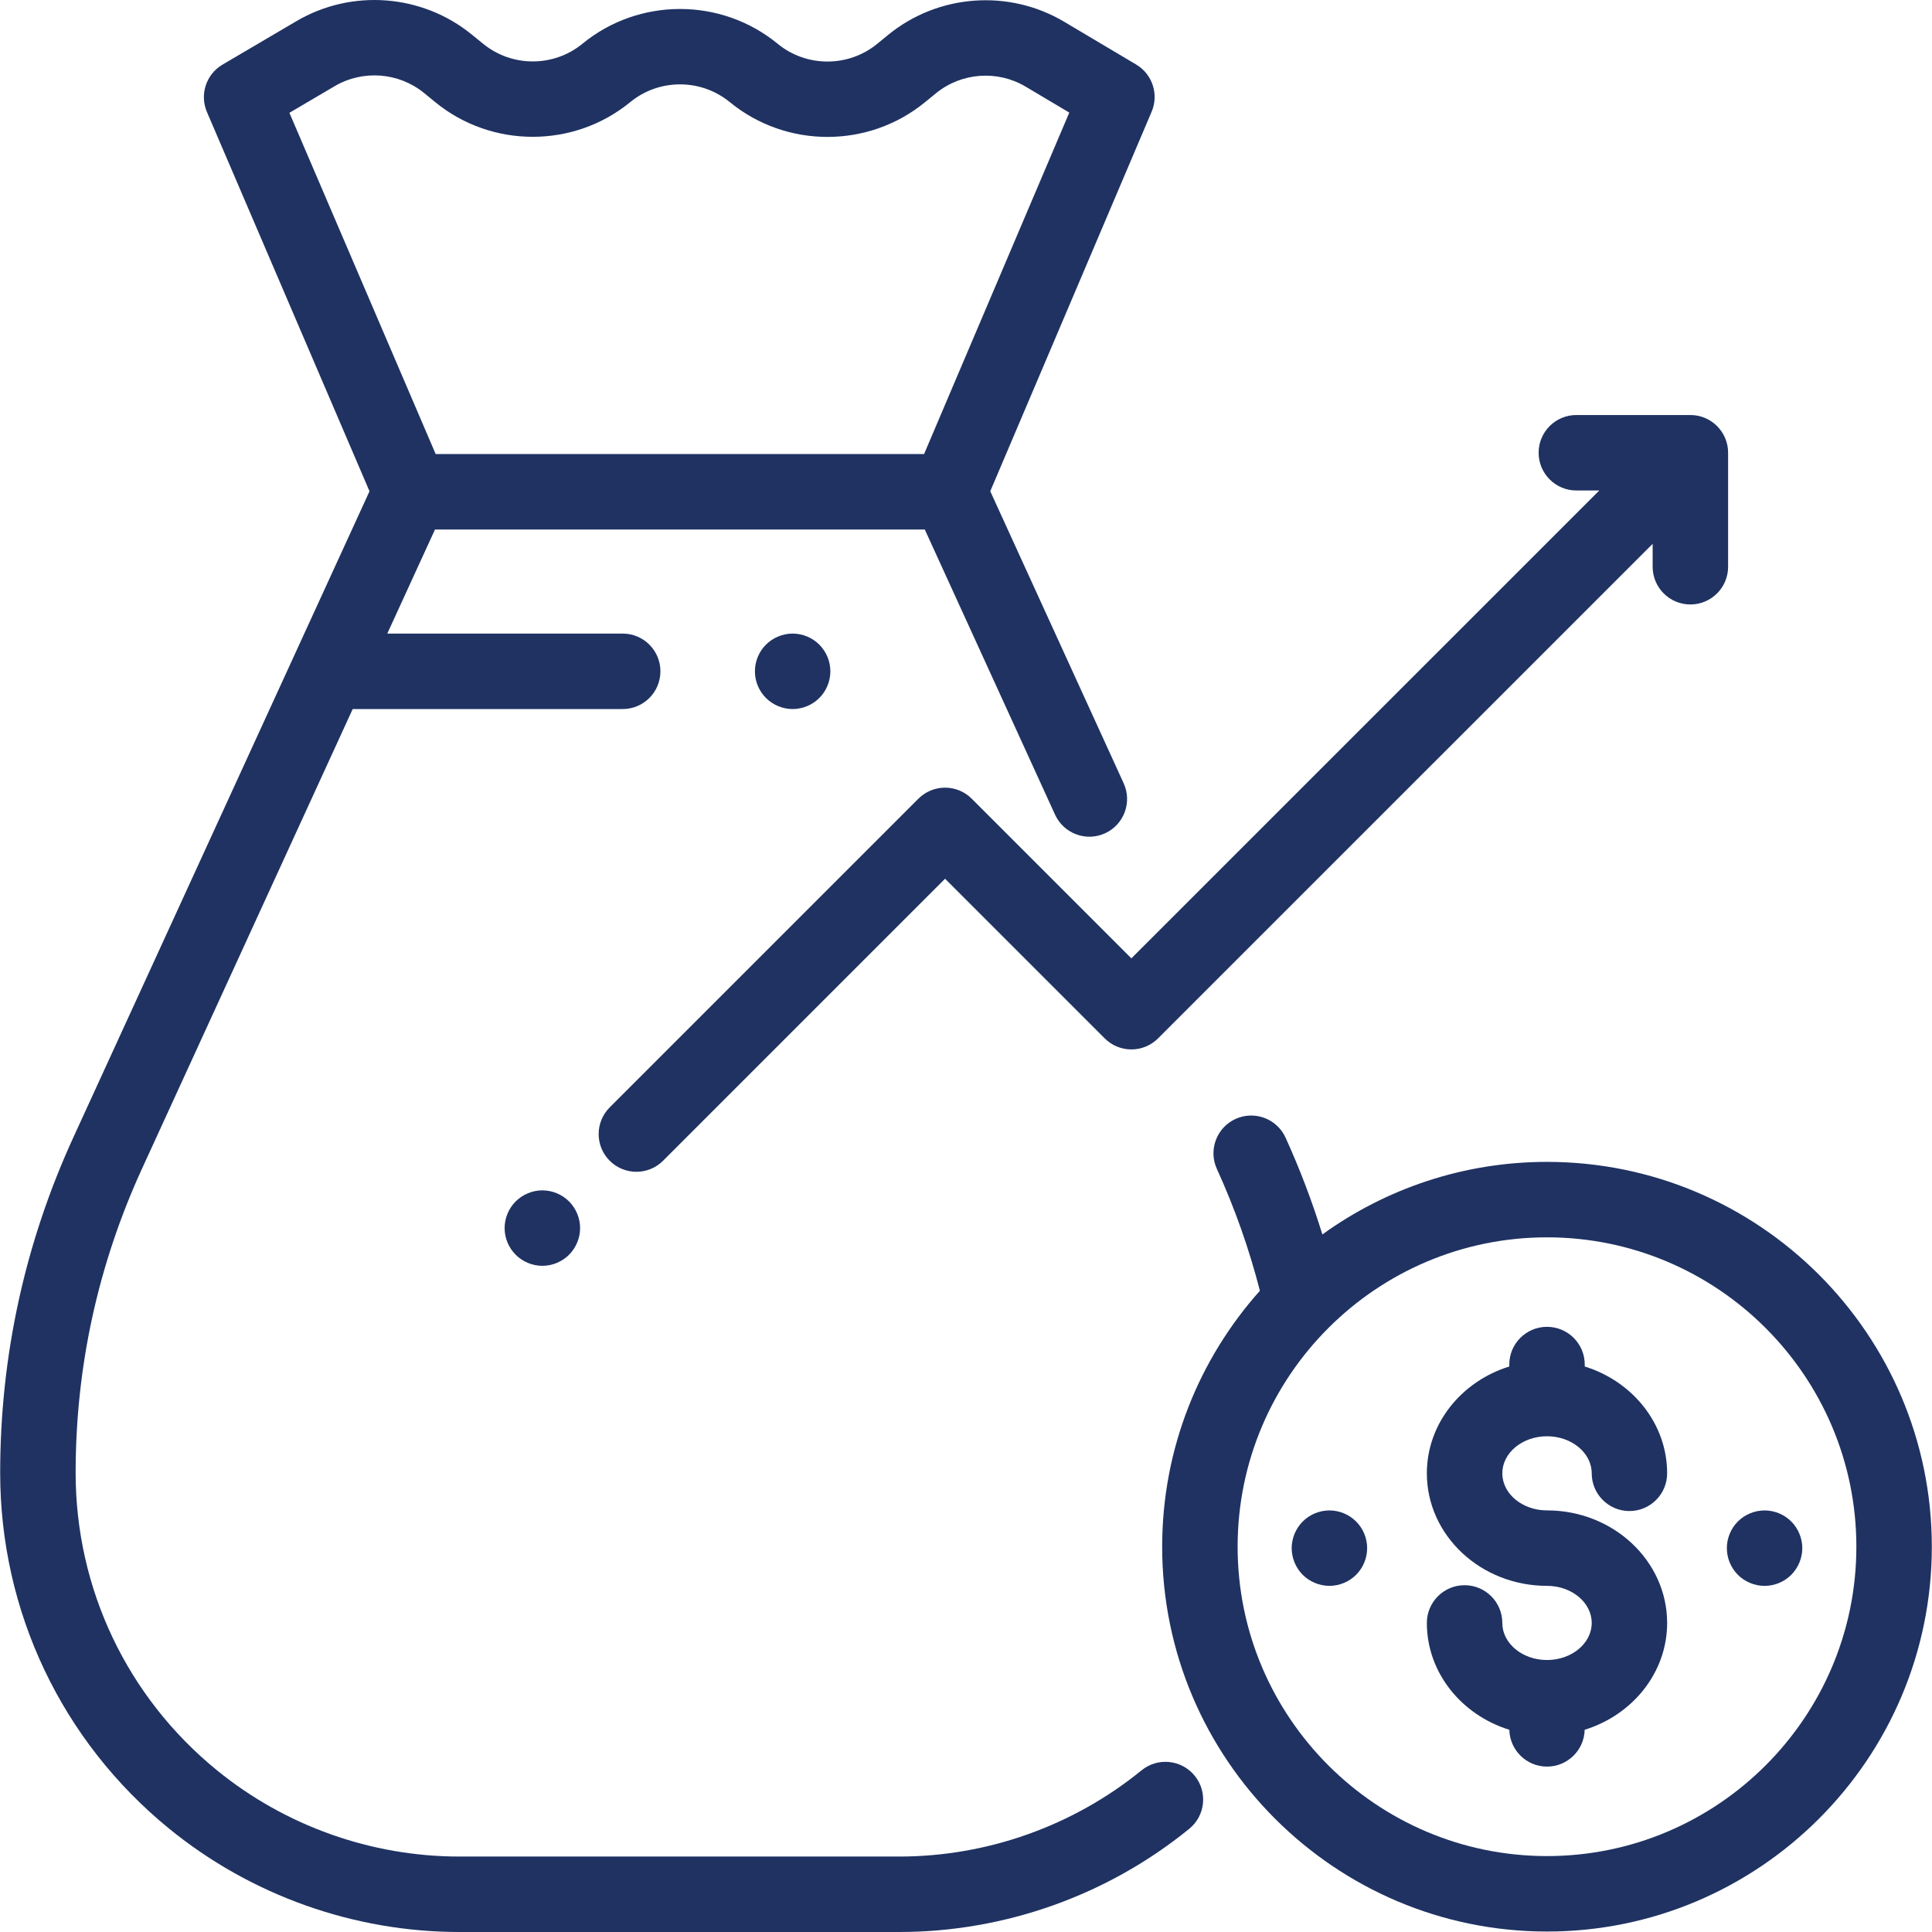 <svg width="54" height="54" viewBox="0 0 54 54" fill="none" xmlns="http://www.w3.org/2000/svg">
<g clip-path="url(#clip0)">
<path d="M22.9 18.018C22.704 17.822 22.432 17.709 22.155 17.709C21.877 17.709 21.605 17.822 21.409 18.018C21.212 18.214 21.1 18.486 21.1 18.764C21.1 19.041 21.212 19.313 21.409 19.509C21.605 19.705 21.877 19.818 22.155 19.818C22.432 19.818 22.704 19.705 22.9 19.509C23.096 19.313 23.209 19.041 23.209 18.764C23.209 18.486 23.096 18.214 22.9 18.018Z" fill="#1F3262"/>
<path d="M33.392 49.632C33.024 49.181 32.359 49.113 31.908 49.48C30 51.035 27.594 51.891 25.133 51.891H12.838C10.377 51.891 7.972 51.035 6.064 49.48C3.553 47.435 2.114 44.405 2.114 41.166C2.114 38.211 2.738 35.35 3.97 32.663L9.858 19.818H17.404C17.987 19.818 18.459 19.346 18.459 18.763C18.459 18.181 17.987 17.709 17.404 17.709H10.825L12.158 14.8H25.848L29.489 22.77C29.731 23.299 30.357 23.533 30.886 23.291C31.416 23.049 31.649 22.423 31.407 21.893L27.678 13.73L32.188 3.124C32.395 2.638 32.211 2.074 31.757 1.804L29.744 0.608C28.196 -0.312 26.219 -0.165 24.825 0.974L24.515 1.228C23.711 1.884 22.544 1.884 21.741 1.228L21.728 1.217C20.148 -0.073 17.857 -0.071 16.28 1.222C15.477 1.881 14.309 1.882 13.504 1.224L13.188 0.967C11.8 -0.167 9.83 -0.318 8.286 0.591L6.219 1.806C5.761 2.076 5.575 2.643 5.784 3.131L10.328 13.731L2.053 31.784C0.694 34.749 0.005 37.906 0.005 41.167C0.005 45.041 1.728 48.668 4.732 51.115C7.014 52.975 9.893 54 12.838 54H25.133C28.078 54 30.957 52.975 33.24 51.115C33.692 50.748 33.759 50.083 33.392 49.632ZM8.089 3.153L9.355 2.408C10.143 1.945 11.146 2.022 11.854 2.6L12.169 2.858C13.749 4.148 16.04 4.146 17.617 2.853C18.421 2.194 19.589 2.193 20.394 2.851L20.407 2.861C21.984 4.149 24.272 4.149 25.849 2.861L26.159 2.608C26.87 2.027 27.878 1.952 28.666 2.421L29.887 3.147L25.828 12.691H12.177L8.089 3.153Z" fill="#1F3262"/>
<path d="M43.239 42.216C42.55 42.216 41.99 41.751 41.99 41.18C41.99 40.609 42.55 40.144 43.239 40.144C43.928 40.144 44.489 40.609 44.489 41.18C44.489 41.762 44.961 42.234 45.543 42.234C46.125 42.234 46.597 41.762 46.597 41.18C46.597 39.791 45.63 38.609 44.294 38.194V38.139C44.294 37.557 43.822 37.085 43.239 37.085C42.657 37.085 42.185 37.557 42.185 38.139V38.194C40.848 38.609 39.881 39.791 39.881 41.18C39.881 42.914 41.387 44.325 43.239 44.325C43.928 44.325 44.489 44.79 44.489 45.362C44.489 45.933 43.928 46.398 43.239 46.398C42.55 46.398 41.99 45.933 41.99 45.362C41.99 44.779 41.518 44.307 40.935 44.307C40.353 44.307 39.881 44.779 39.881 45.362C39.881 46.752 40.849 47.933 42.186 48.348C42.2 48.918 42.666 49.377 43.239 49.377C43.813 49.377 44.279 48.918 44.292 48.348C45.63 47.933 46.597 46.752 46.597 45.362C46.597 43.627 45.091 42.216 43.239 42.216Z" fill="#1F3262"/>
<path d="M47.246 11.6H44.059C43.477 11.6 43.005 12.072 43.005 12.654C43.005 13.236 43.477 13.709 44.059 13.709H44.701L31.622 26.786L27.16 22.324C26.963 22.127 26.695 22.015 26.415 22.015C26.135 22.015 25.867 22.127 25.669 22.324L17.041 30.952C16.63 31.364 16.63 32.032 17.041 32.443C17.247 32.649 17.517 32.752 17.787 32.752C18.057 32.752 18.327 32.649 18.533 32.443L26.415 24.561L30.877 29.023C31.075 29.221 31.343 29.332 31.622 29.332C31.902 29.332 32.17 29.221 32.368 29.023L46.192 15.2V15.841C46.192 16.423 46.664 16.895 47.246 16.895C47.829 16.895 48.301 16.423 48.301 15.841V12.654C48.301 12.072 47.829 11.6 47.246 11.6Z" fill="#1F3262"/>
<path d="M43.239 32.475C40.898 32.475 38.729 33.228 36.961 34.503C36.675 33.58 36.331 32.673 35.931 31.796C35.688 31.266 35.063 31.033 34.533 31.275C34.004 31.517 33.77 32.143 34.012 32.672C34.512 33.767 34.915 34.91 35.215 36.077C33.517 37.979 32.483 40.486 32.483 43.231C32.483 49.162 37.309 53.987 43.239 53.987C49.17 53.987 53.995 49.162 53.995 43.231C53.995 37.3 49.17 32.475 43.239 32.475ZM43.239 51.878C38.471 51.878 34.592 47.999 34.592 43.231C34.592 38.463 38.471 34.584 43.239 34.584C48.007 34.584 51.886 38.463 51.886 43.231C51.886 47.999 48.007 51.878 43.239 51.878Z" fill="#1F3262"/>
<path d="M37.903 42.526C37.707 42.329 37.436 42.217 37.158 42.217C36.881 42.217 36.609 42.329 36.412 42.526C36.216 42.722 36.103 42.994 36.103 43.271C36.103 43.548 36.216 43.82 36.412 44.017C36.609 44.213 36.881 44.325 37.158 44.325C37.436 44.325 37.707 44.213 37.903 44.017C38.101 43.82 38.212 43.548 38.212 43.271C38.212 42.994 38.101 42.722 37.903 42.526Z" fill="#1F3262"/>
<path d="M50.066 42.526C49.87 42.329 49.598 42.217 49.321 42.217C49.043 42.217 48.771 42.329 48.574 42.526C48.378 42.722 48.266 42.994 48.266 43.271C48.266 43.548 48.378 43.82 48.574 44.017C48.771 44.213 49.043 44.326 49.321 44.326C49.598 44.326 49.87 44.213 50.066 44.017C50.262 43.82 50.375 43.548 50.375 43.271C50.375 42.994 50.262 42.722 50.066 42.526Z" fill="#1F3262"/>
<path d="M15.905 33.58C15.709 33.384 15.437 33.271 15.159 33.271C14.882 33.271 14.61 33.384 14.414 33.58C14.217 33.776 14.104 34.048 14.104 34.326C14.104 34.603 14.217 34.875 14.414 35.071C14.61 35.267 14.882 35.38 15.159 35.38C15.437 35.38 15.709 35.267 15.905 35.071C16.101 34.875 16.214 34.603 16.214 34.326C16.214 34.048 16.101 33.776 15.905 33.58Z" fill="#1F3262"/>
</g>
<defs>
<clipPath id="clip0">
<rect width="54" height="54" fill="white"/>
</clipPath>
</defs>
</svg>
